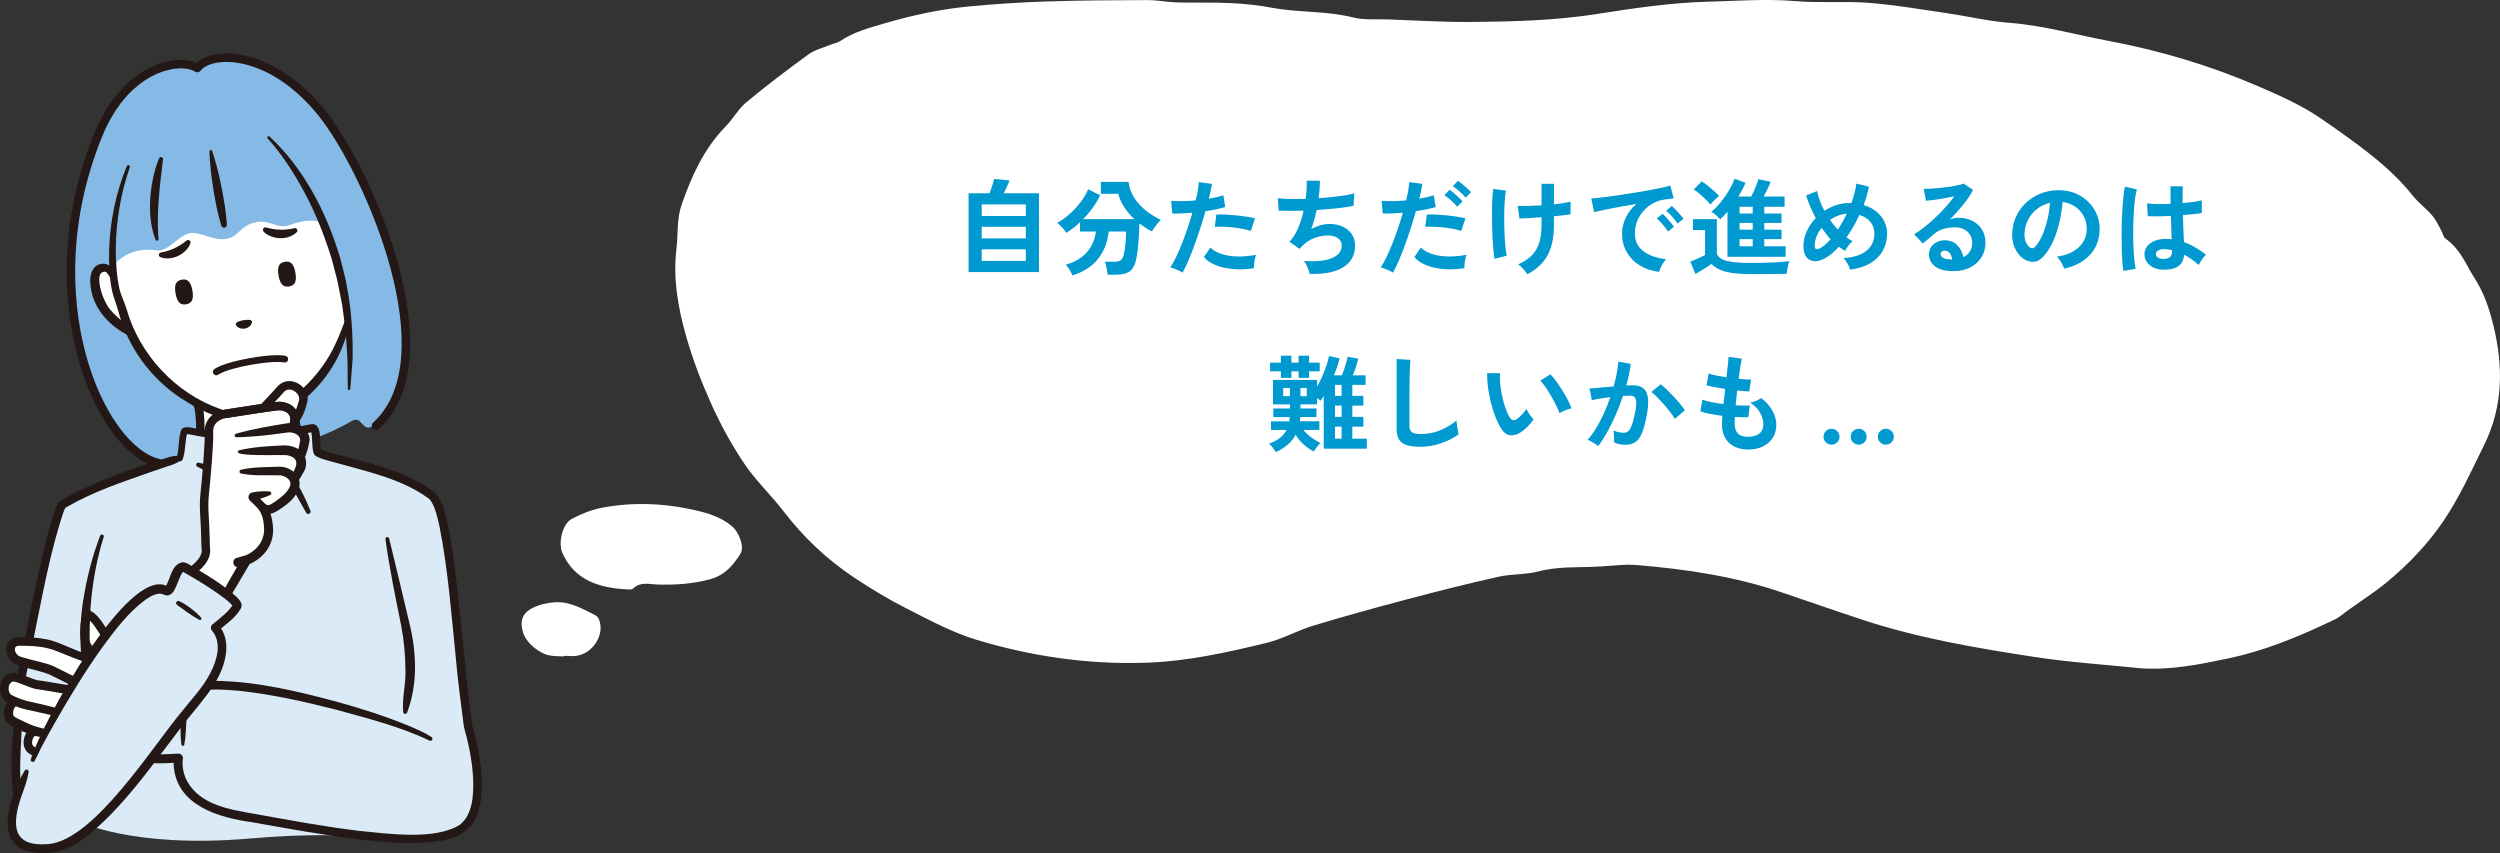 <?xml version="1.0" encoding="UTF-8"?><svg id="_レイヤー_2" xmlns="http://www.w3.org/2000/svg" width="684.484" height="233.59" viewBox="0 0 684.484 233.59"><rect x="0" y="0" width="684.484" height="233.59" fill="#333333" stroke="none"/><defs><style>.cls-1{fill:#daeaf7;}.cls-2{fill:#231815;}.cls-3{fill:#0099d0;}.cls-4{fill:#84bae5;}.cls-5{fill:#fff;}.cls-6{fill:#84bae5;}.cls-7{stroke-width:2.325px;}.cls-7,.cls-8{fill:none;stroke:#231815;stroke-linecap:round;stroke-linejoin:round;}.cls-8{stroke-width:1.86px;}</style></defs><g id="_レイヤー_1-2"><path class="cls-4" d="M53.808,18.563s-9.152-4.775-19.891,6.921c-10.738,11.696-14.269,35.205-14.621,46.639-.352,11.433,3.715,39.997,16.131,49.536,12.417,9.539,14.003,4.973,14.359,3.973.355-1,11.646.046,23.567-2.098,11.921-2.144,19.961-6.532,22.99-8.281,3.03-1.749,2.736,4.056,6.569.825s11.741-12.813,6.64-35.974c-5.101-23.161-14.694-43.775-27.789-55.599-13.095-11.824-24.687-9.339-27.956-5.942Z"/><path class="cls-5" d="M81.083,120.35s3.579,2.95,14.582,6.292c-5.109,3.598-17.857,5.907-26.555,6.542-8.273.604-22.847-.856-28.525-2.961,4.862-.811,14.097-8.058,14.097-8.058l-1.019-15.667,26.401-1.816,1.019,15.667Z"/><path class="cls-5" d="M95.775,57.7c1.014,5.64,1.276,12.221,1.026,19.798-.553,16.81-12.019,34.091-25.453,36.507-12.728,2.289-30.756-9.291-36.577-25.352-2.403-6.63-4.968-13.535-5.935-18.915-3.87-21.523,8.966-36.165,27.451-39.489,18.485-3.324,35.664,6.183,39.489,27.451Z"/><path class="cls-1" d="M87.352,123.529l-1.481-6.319s-6.221,2.074-16.095,2.074-19.057-1.382-19.057-1.382l-1.382,7.307s-26.255,9.361-31.159,11.745c-4.905,2.384-13.3,53.535-13.3,53.535,0,0,.178,10.876.335,20.9.157,10.024,16.268,13.476,16.268,13.476,0,0,14.771,7.474,46.858,4.719,17.684-1.519,24.836-.619,29.267-.873,4.057-.233,18.37,2.371,21.082.958,16.808-3.28,13.017-15.233,9.067-36.166-3.95-20.933-4.559-49.138-6.534-52.692-1.975-3.555-4.74-7.702-9.677-9.282-4.937-1.58-24.192-7.998-24.192-7.998Z"/><path class="cls-6" d="M53.999,23.345c-14.679,3.175-25.196,10.149-27.725,27.325-2.53,17.176,1.453,22.212,1.453,22.212l2.848.959c-.473-.229,3.621-6.641,12.292-5.287,3.156.493,6.229-4.377,9.182-4.728,3.069-.365,6.563,2.3,10.171,1.515,3.417-.743,3.268-3.397,7.627-4.448,3.978-.96,6.124,2.022,9.619.678,5.88-2.261,8.998-.548,8.998-.548,0,0,8.019,24.509,7.468,35.577s3.578,7.249,6.505-2.507c2.927-9.756.221-35.22-9.865-50.395-10.086-15.175-23.895-23.527-38.573-20.352Z"/><path class="cls-5" d="M37.964,203.651c-.182-2.367-.036-7.662-.922-12.639-.302-1.698,3.136-2.45,2.436-3.489-2.734-4.059-6.534-9.81-8.997-11.901-2.14-1.815-4.787-7.346-6.414-6.991-1.627.355-2.365,4.049-2.365,4.049l8.559,8.57-11.424-2.631s-10.594-2.644-13.035-3.179c-2.441-.535-3.857,3.809-1.794,4.811,1.11.539,6.232,1.338,11.007,3.506,4.103,1.863,8.03,5.173,8.03,5.173,0,0,.387.336-1.565.258s-12.384-1.911-12.384-1.911c0,0-2.824-1.063-4.435-1.726-2.772-1.141-4.98,3.853-2.283,5.218,2.697,1.365,1.02,1.269,1.02,1.269,0,0-1.304,1.244-1.131,3.255.173,2.011,1.601,2.147,3.206,2.997,1.604.85,4.47,2.026,4.47,2.026,0,0-2.112,1.015-2.243,2.228-.131,1.213,1.086,3.108,2.691,3.958,1.604.85,10.803,3.773,11.866,4.169,1.064.396,15.907-3.071,15.907-3.071,0,0,0-1.382-.197-3.95Z"/><path class="cls-7" d="M41.418,190.452s-.098-.383-.967-1.63c-3.796-5.444-7.59-9.414-10.365-13.279-2.775-3.865-3.709-6.1-5.75-7.236-.844-.47-1.644,3.767-.967,7.631l4.362,8.227"/><path class="cls-7" d="M9.575,200.282c-1.747.181-3.046,4.07-.629,5.282,2.938,1.473,5.097,2.825,6.934,3.189,1.077.213,10.43,2.418,10.43,2.418,4.608.955,11.456-4.163,11.456-4.163"/><path class="cls-2" d="M4.583,193.18c-.873.4-1.489,2.537-.523,3.139.138.105.698.378,1.142.598,1.294.626,2.788,1.364,4.102,1.834,1.902.63,3.945,1.017,5.86,1.581,2.005.566,3.995,1.198,5.92,2.075.427.18.266.865-.197.834-3.158-.093-6.169-.702-9.223-1.341-2.66-.409-5.251-1.44-7.614-2.646-1.072-.42-2.608-1.442-2.876-2.812-.488-2.144.337-4.364,2.482-5.395,1.425-.593,2.322,1.497.927,2.132h0Z"/><path class="cls-2" d="M20.54,196.785c-3.5-.161-8.304-1.419-11.741-2.175-1.99-.348-4.097-.958-5.974-1.86-4.403-1.458-3.461-9.052,1.45-8.511,2.057.441,3.89,1.445,5.802,1.966.286.092.675.092.955.139.248.028,1.613.25,1.89.293l5.892.968c1.276.165,2.703.492,3.738.168.015.007-.052-.02-.241.236-.186.193-.197.811-.041.987.14.183-.003.007-.138-.055-1.377-.666-7.077-3.493-8.748-4.336-1.78-.713-4.796-1.362-6.723-1.937-1.18-.348-2.755-.707-3.62-1.67-1.771-1.585-2.042-5.277.655-6.286.716-.294,1.421-.312,2.156-.284,2.297.056,4.648.131,7.028.64,2.301.467,4.458,1.508,6.608,2.382,4.17,1.874,8.716,2.804,12.581,5.364,1.545,2.628-6.241-.571-6.994-.832-3.184-1.176-6.441-2.408-9.582-3.717-3.108-1.262-6.288-1.432-9.683-1.466-1.144-.056-1.528.176-1.682.604-.309.852.574,2.207,1.591,2.429,0,0,1.606.464,1.606.464,2.252.667,5.039,1.133,7.244,2.067.695.335,1.97.978,2.675,1.321,0,0,6.099,3.049,6.099,3.049.464.253,1.262.822,1.321,1.702-.099,2.808-4.506,1.868-6.228,1.628-1.869-.303-6.715-1.183-8.524-1.396-2.062-.457-4.03-1.554-5.964-2.051-1.795-.205-2.144,2.985-.709,3.71,1.876.991,3.863,1.623,6.005,2.015,3.901.906,7.829,1.754,11.567,3.326.602.229.365,1.192-.271,1.119h0Z"/><path class="cls-5" d="M30.404,75.566s-.298-3.085-2.927-2.07c-2.84,1.097-1.323,7.82,1.126,11.323,2.45,3.502,6.911,5.943,6.911,5.943"/><path class="cls-2" d="M29.907,75.615c-.362-.572-.777-1.36-1.435-1.208-.22.008-.653.211-.768.295-.73.865-.553,2.217-.384,3.448.326,1.914,1.081,3.876,2.083,5.532.506.813,1.146,1.573,1.856,2.287,1.419,1.439,3.125,2.746,4.837,3.831,1.186.77.145,2.586-1.122,1.95-5.166-2.617-9.423-7.308-10.15-13.218-.237-1.84-.278-4.27,1.445-5.685,1.38-.998,3.533-.91,4.334.694.324.605.725,2.453-.274,2.409-.202-.024-.335-.17-.421-.335h0Z"/><path class="cls-7" d="M53.993,110.544c.497.681.892,3.594.88,7.237"/><path class="cls-7" d="M81.865,110.308c-.403.737-1.286,2.678-.802,6.361"/><path class="cls-2" d="M71.484,114.647c-7.785,2.116-15.899-1.602-22.292-5.84-8.152-5.523-14.271-13.975-16.766-23.513-.517-1.933-1.24-3.565-1.725-5.559-.825-3.91-.911-7.796-.81-11.678.294-7.749,1.877-15.446,4.833-22.579.093-.224.349-.33.573-.237.215.089.32.335.245.552-2.499,7.183-3.755,14.75-3.847,22.303.005,3.761.237,7.583,1.044,11.162.423,1.726,1.394,3.573,1.904,5.327,3.548,12.517,13.425,23.142,25.747,27.434,3.521,1.167,7.182,1.678,10.894,1.522.639-.061.838.93.199,1.106h0Z"/><path class="cls-2" d="M52.677,79.524c.507,2.82-.435,3.555-1.7,3.783-1.265.227-2.404-.133-2.911-2.953-.507-2.82.435-3.555,1.7-3.783,1.265-.227,2.404.133,2.911,2.953Z"/><path class="cls-2" d="M76.263,75.467c.507,2.82,1.647,3.181,2.911,2.953,1.265-.227,2.207-.962,1.7-3.783-.507-2.82-1.647-3.181-2.911-2.953-1.265.227-2.207.962-1.7,3.783Z"/><path class="cls-5" d="M64.951,88.609s.863.399,1.91.211c1.054-.19,1.73-.865,1.73-.865"/><path class="cls-2" d="M65.202,88.066c1.025-.393,1.905-.506,3.003-.497,1.344.008.68,1.376.041,1.844-1.014.833-2.686.83-3.547-.261-.357-.494.02-.911.502-1.087h0Z"/><path class="cls-7" d="M102.936,116.579c20.349-18.507-2.056-69.457-14.532-85.272-13.993-17.74-30.648-17.564-34.384-12.678-4.407-2.89-19.257-.856-27.042,18.106-18.383,44.778.522,86.587,16.606,90.116"/><path class="cls-2" d="M95.803,87.391c-1.187,8.208-5.641,15.966-11.881,21.41-2.185,1.735-4.394,3.7-7.314,3.98-.259.022-.486-.17-.508-.429-.01-.123.027-.238.097-.328.455-.591.976-1.038,1.494-1.464,5.909-4.102,10.925-9.51,13.997-16.075,1.141-2.377,2.092-4.841,3.024-7.36.217-.613,1.183-.392,1.092.265h0Z"/><path class="cls-2" d="M73.792,37.366c9.222,8.616,15.242,20.089,18.962,32.02.195.557.521,1.684.646,2.26.527,2.219,1.248,4.622,1.583,6.868,1.275,6.467,1.666,13.271,1.56,19.829-.054.814-.205,2.681-.262,3.499-.11,1.554-.238,3.104-.382,4.649-.017.183-.179.317-.362.3-.18-.017-.308-.172-.302-.348-.116-3.098.032-6.178-.165-9.25-.133-1.667-.319-5.301-.487-6.895-.19-1.422-.709-5.361-.905-6.839-.34-1.589-.985-5.229-1.346-6.755-.418-1.599-1.029-3.956-1.444-5.55-1.845-6.065-4.314-12.456-7.306-18.04-2.857-5.383-6.198-10.657-10.252-15.168-.171-.142-.213-.426-.029-.58.141-.126.354-.123.491.001h0Z"/><path class="cls-2" d="M58.102,41.371c1.616,4.92,2.669,9.937,3.462,15.028.253,1.693.462,3.395.555,5.117.023.431-.307.799-.738.822-.364.02-.684-.214-.788-.547-1.006-3.289-1.64-6.654-2.19-10.04-.52-3.385-.954-6.785-1.064-10.243-.026-.436.636-.557.763-.137h0Z"/><path class="cls-2" d="M44.636,43.639c-.897,7.294-1.818,14.481-1.245,21.823.022.231-.153.436-.385.449-.181.011-.342-.099-.406-.259-1.408-3.557-1.68-7.475-1.465-11.26.287-3.789.969-7.527,2.433-11.056.235-.594,1.182-.326,1.068.302h0Z"/><path class="cls-2" d="M44.05,69.138c2.731-.488,4.9-1.553,7.041-3.289.502-.427,1.287.144,1.054.748-.572,1.585-1.904,2.764-3.39,3.482-1.495.696-3.3.924-4.854.321-.338-.131-.505-.511-.374-.849.09-.231.294-.379.523-.414h0Z"/><path class="cls-2" d="M81.234,63.582c-1.805,1.752-4.718,2.04-7.007,1.149-.745-.342-2.892-1.268-2.03-2.306.175-.161.411-.211.625-.156,2.656.74,5.072.855,7.773.214.633-.198,1.118.655.64,1.099h0Z"/><path class="cls-2" d="M54.465,126.695c4.301,1.06,8.808,1.452,13.24,1.397,4.307-.116,8.925-.286,12.901-1.987.652-.437,1.393.415.822.975-6.53,5.224-20.414,4.761-27.453.647-.58-.35-.153-1.259.489-1.031h0Z"/><path class="cls-2" d="M106.54,147.427c1.683,6.731,3.971,16.573,5.61,23.426,1.926,7.875,2.236,16.486-.661,24.176-.126.576-1.022.544-1.1-.042-.366-4.072.837-7.9.61-11.955-.023-3.895-.424-7.819-1.15-11.706-1.584-7.833-3.229-15.762-4.315-23.707-.087-.607.849-.828,1.006-.193h0Z"/><path class="cls-2" d="M73.398,129.738c-2.082,3.335-4.176,6.942-5.335,10.692-.263.918-.449,1.883-.346,2.666.038.23.117.49.253.683.899,1.105,2.251.294,3.096-.709.602-.696,1.063-1.558,1.423-2.462.122-.312.474-.467.786-.345.304.119.456.459.353.765-.352,1.011-.816,2.007-1.513,2.897-.689.858-1.628,1.754-3.034,1.873-1.427.147-2.801-1.082-2.968-2.414-.211-1.252.002-2.347.239-3.4,1.083-4.132,3.004-7.785,5.071-11.471.814-1.344,2.822-.111,1.975,1.226h0Z"/><path class="cls-2" d="M78.761,128.805c2.81,3.238,4.626,7.12,6.24,11.041.286.732-.78,1.24-1.168.558-2.035-3.66-4.174-7.232-5.888-11.057-.247-.495.459-.959.815-.543h0Z"/><path class="cls-8" d="M59.217,101.82s1.888-1.516,9.271-2.844c7.04-1.266,9.467-.646,9.467-.646"/><path class="cls-2" d="M5.556,198.528c.629.706.328,1.593.322,2.374-.278,5.363-.649,10.891.033,16.206.078.637-.374,1.217-1.012,1.296-.638.078-1.218-.375-1.296-1.013-.392-3.209-.451-6.387-.436-9.562.01-2.381.127-4.76.408-7.123.164-.779-.063-1.604.776-2.309.364-.307.915-.246,1.205.132h0Z"/><path class="cls-2" d="M7.288,181.031c.374.166.456.275.461.37-.04,1.423-.525,2.79-.712,4.196-.292,1.497-2.529,1.102-2.287-.406.31-1.392.332-2.847.788-4.203.254-.342,1.359-.161,1.75.043h0Z"/><path class="cls-2" d="M49.373,126.038c-1.227,1.092-2.716,1.323-4.119,1.841l-4.239,1.448c-7.679,2.705-15.503,5.308-22.567,9.395,0,0-.471.276-.471.276-.286.192.055-.088-.076.037-.109.162-.265.483-.392.792-3.796,11.198-5.876,23.149-8.251,34.749-.119.63-.728,1.045-1.358.925-.631-.12-1.046-.729-.925-1.36,1.125-5.905,2.34-11.79,3.659-17.657,1.415-5.952,2.58-11.743,4.731-17.557.255-.569.551-1.35,1.187-1.786,4.785-2.902,9.985-5.044,15.176-7.065,4.071-1.587,8.635-3.099,12.829-4.386,1.454-.393,2.828-1.054,4.476-.814.549.065.771.815.341,1.163h0Z"/><path class="cls-2" d="M28.39,147.019c-3.178,10.162-4.243,20.953-3.74,31.562.026.684-.507,1.259-1.191,1.286-.673.025-1.241-.492-1.284-1.161-.4-5.465-.065-10.964.954-16.337.961-5.366,2.339-10.618,4.302-15.711.239-.606,1.184-.27.959.361h0Z"/><path class="cls-2" d="M117.55,202.756c-8.039-3.855-16.985-6.086-25.597-8.465-8.714-2.214-17.564-4.206-26.496-5.158-3.609-.244-12.538-1.301-14.529,2.065-.153.511-.62,1.028-1.134,1.166-2.276.468-4.543-1.74-6.566-2.092-.197-.043-.367-.048-.434-.038-.073.022.037-.013.062-.057l-.383,1.196c-1.335,4.818-3.235,10.408-3.156,15.115-.03-.134-.201-.315-.237-.338-.064-.043-.015-.007.052.014,3.081.652,6.475.302,9.644.175.79-.063,1.442.683,1.288,1.455-.284,2.066.213,4.386,1.239,6.226,3.6,6.313,11.455,7.62,18.113,8.759,9.581,1.738,19.149,3.516,28.769,4.694,7.961.757,21.006,2.699,27.796-1.72,3.489-2.83,3.708-8.212,3.564-12.512-.234-4.796-1.226-9.638-2.533-14.262-.668-5.363-1.743-13.074-2.166-18.391-1.248-12.18-2.152-24.551-4.532-36.534-.584-2.434-1.055-5.027-2.458-7.085-.086-.113-.174-.198-.252-.27l-.404-.331c-7.365-5.319-16.597-7.221-25.302-9.684-1.702-.508-3.516-.836-5.229-1.704-.124-.077-.277-.163-.49-.389-.103-.087-.296-.458-.276-.451-.637-1.914-.249-4.121-.714-5.932-.027-.102-.09-.169-.009-.077.039.042.166.133.312.16.229.021.037.011.019.019-10.948,2.243-22.5,3.018-33.476.641-.403-.053-.793-.118-1.092-.092.15-.046.322-.202.375-.38-.761,2.295-.429,4.839-1.276,7.228-.14.469-.639.732-1.105.583-.456-.146-.71-.63-.573-1.086.756-2.263.398-4.794,1.131-7.157.296-1.284,1.855-1.125,2.807-.971,9.069,1.776,18.198,1.584,27.274.129,1.954-.272,3.763-.777,5.757-1.074.174.002.175-.047.594.015,2.43.652,1.378,5.36,2.049,7.158.048.1-.088-.19-.13-.205-.079-.087-.074-.06-.031-.042,1.397.633,3.062.979,4.666,1.428,8.927,2.435,18.452,4.447,26.158,10.054,2.679,2.159,3.13,5.924,3.948,9.022,1.28,6.124,1.996,12.259,2.706,18.395,1.346,12.047,2.309,24.693,4.026,36.727,1.729,6.117,3.537,14.869,2.029,22.022-1.143,6.015-5.46,8.824-11.273,9.607-7.382,1.079-14.852.291-22.17-.533-9.72-1.203-19.323-2.949-28.911-4.667-9.142-1.241-20.826-4.603-21.441-15.687-.022-.694-.018-1.309.112-2.105l1.288,1.455c-2.891.177-5.784.328-8.703.087-1.079-.123-2.889-.267-3.292-1.67-.502-3.37.665-6.727,1.338-9.927.673-2.643,1.406-5.277,2.26-7.869,1.539-3.722,6.598.204,8.486.676-.12.021-.354.219-.395.347-.05.113.01-.024.044-.117,1.71-3.689,6.758-3.735,10.081-3.892,11.487.116,22.763,2.856,33.742,5.797,6.581,1.836,13.101,3.926,19.426,6.529,2.105.895,4.205,1.792,6.199,3.038.268.167.349.52.182.788-.164.263-.506.344-.77.193h0Z"/><path class="cls-2" d="M49.693,203.908c-.255-.985-.69-8.458.917-7.956.295.075.483.355.457.647-.141,2.416-.15,4.932-.613,7.312-.072.407-.693.399-.761-.003h0Z"/><path class="cls-5" d="M52.987,156.588s1.616-1.971,2.616-6.344c1-4.373.026-8.787.241-11.983.215-3.196,1.029-16.304,1.129-18.928.1-2.624.724-5.79,4.63-6.263,3.906-.473,9.871-1.208,9.871-1.208,0,0,3.637-3.913,5.44-5.68,1.803-1.767,6.772.198,6.088,3.627s-1.941,4.711-1.941,4.711l-.616,2.257s2.163,1.032,2.61,2.571-1.012,5.738-1.012,5.738c0,0,1.323,2.519-1.416,5.755,0,0,.767,2.327-1.388,4.758s-6.381,4.304-6.381,4.304c0,0,1.519,4.286-.173,8.624-1.692,4.338-3.767,4.234-3.767,4.234,0,0-2.296.634-2.369,2.085,0,0-2.857,5.355-4.135,7.399-.363.58-5.091-2.041-9.43-5.658Z"/><path class="cls-7" d="M80.498,115.963c.908-3.971-2.785-4.929-4.381-4.792-1.596.137-11.375,1.655-14.298,2.121-2.923.466-4.776,2.41-4.62,5.149s-.761,13.261-1.141,16.624c-.457,4.053.131,7.345.193,12.16.036,2.777.157,3.105.145,3.633-.073,2.974-3.79,5.313-3.627,5.368"/><path class="cls-7" d="M61.819,113.292c2.923-.466,12.702-1.984,14.298-2.121,1.596-.137,5.289.821,4.381,4.792"/><path class="cls-2" d="M64.608,118.75c4.641-1.324,9.42-2.121,14.179-2.883.678-.084,1.36-.008,1.993.13,1.981.341,4.054,2.273,3.993,4.536-.232,1.76-.773,3.304-1.362,4.984-.552,1.373-2.611.655-2.198-.759.355-1.31.847-3.142.99-4.315-.087-1.419-1.855-2.141-3.2-2.057,0,0-1.571.208-1.571.208-2.095.282-4.19.562-6.299.75-2.114.187-4.234.345-6.382.375-.557.024-.688-.833-.144-.969h0Z"/><path class="cls-2" d="M65.456,123.283c3.943-.925,7.895-1.138,11.905-1.318,1.157-.079,2.423.066,3.487.57,2.728,1.095,3.793,4.194,2.3,6.692-.691,1.033-1.8,4.017-3.418,2.85-.452-.38-.542-1.032-.231-1.516,1.536-2.422,3.101-5.057-.843-5.92-.791-.254-16.151.582-13.2-1.358h0Z"/><path class="cls-2" d="M65.971,128.61c3.412-.803,6.944-.678,10.41-.832,3.447-.093,6.88,2.958,5.238,6.505-1.211,2.655-3.335,4.07-5.607,5.538-1.174.794-2.834,1.263-4.153.448-.785-.366-1.363-1.378-.607-2.121.46-.448,1.196-.438,1.644.022.139.068.42.184.684.121.399-.066.771-.334,1.157-.563,1.649-1.109,3.795-2.615,4.562-4.383.892-1.771-.978-3.014-2.596-3.209-3.579-.083-7.134.233-10.713-.489-.547-.089-.558-.931-.019-1.036h0Z"/><path class="cls-2" d="M73.988,135.519c-1.348.659-3.127,1.143-4.337,1.46.529-.166.788-.912.527-1.356,1.224,1.05,2.989,2.62,3.71,4.505.483,1.34.69,2.48.827,3.849.677,5.838-3.733,10.438-9.343,11.294-1.593.26-2.127-2.048-.589-2.514,0,0,.046-.013.046-.013l2.305-.663c.687-.198,1.404.199,1.602.886.101.351.043.715-.125,1.008-1.155,1.998-2.329,3.985-3.515,5.965-1.18,1.983-2.357,3.968-3.562,5.938-.335.547-1.051.72-1.599.385-.532-.326-.709-1.013-.411-1.554,2.25-4.03,4.526-8.047,6.85-12.035,0,0,1.477,1.895,1.477,1.895l-2.305.666-.543-2.527c4.212-.677,7.751-4.056,7.268-8.554-.139-2.174-.66-4.126-2.356-5.663,0,0-1.317-1.254-1.317-1.254-.133-.133-.262-.287-.378-.489-.424-.64-.095-1.655.7-1.874.237-.073.164-.041.336-.081,1.516-.266,3.007-.374,4.562-.237.504.035.625.766.17.966h0Z"/><path class="cls-7" d="M72.363,111.426s3.151-3.307,4.371-4.735c2.561-2.998,6.996.213,6.269,3.118-.919,3.674-1.941,4.711-1.941,4.711"/><path class="cls-1" d="M12.472,202.21s-7.027,13.008-8.563,22.533c-.59,3.66,2.511,12.121,15.233,5.564,12.722-6.557,38.437-42.235,39.911-45.958,1.474-3.723,2.755-8.43.33-12.183l5.586-5.936s-3.556-4.131-7.83-6.801c-4.274-2.67-7.841-4.244-7.841-4.244l-2.901,5.975-7.486,1.622s-8.601,1.361-26.44,39.428Z"/><path class="cls-2" d="M8.448,207.863c2.992-9.907,26.56-52.827,37.218-47.413-.218.024-.327.107-.349.124,1.411-2.011,1.488-5.806,4.414-6.589.92-.151,1.54.292,2.22.666,4.407,2.605,8.872,5.195,12.746,8.702.479.516,1.036.998,1.367,1.827.173.469.037,1.054-.115,1.395-1.5,2.651-4.099,4.352-6.353,6.224,0,0,.072-1.789.072-1.789,1.934,1.971,2.466,4.745,2.268,7.355-.72,7.318-6.016,12.795-10.339,18.211-8.478,10.727-16.122,22.556-26.735,31.518-4.738,4.049-10.447,6.556-16.799,5.061-7.807-1.689-6.464-10.262-4.27-15.91.767-2.225,1.787-4.266,2.945-6.22.159-.301.534-.41.827-.236.216.128.32.373.281.606-.392,2.305-1.197,4.435-1.977,6.581-2.658,7.76-2.667,14.04,7.5,13.109,12.388-1.172,28.214-26.412,36.244-36.071,2.801-3.575,5.98-6.776,8.008-10.804,1.81-3.504,3.197-8.222.455-11.506-.458-.448-.466-1.182-.019-1.639,1.98-1.687,4.267-3.27,5.659-5.431.018-.037.009-.057,0,.043,0,.041-.003.142.036.249.072.184.032.084.015.07-.408-.593-1.206-1.307-1.84-1.808-3.635-2.827-7.798-5.34-11.872-7.657-.074-.034-.01.004.074-.011.18-.076-.086.043-.278.373-.207.311-.408.717-.596,1.144-.493,1.092-.901,2.447-1.559,3.609-.327.567-.895,1.288-1.806,1.372-.298.035-.915-.11-1.056-.227-1.487-.704-3.291.234-4.991,1.394-4.733,3.489-8.365,8.348-11.866,13.095-4.665,6.522-8.852,13.407-12.823,20.377-1.983,3.477-3.94,7.009-5.639,10.623-.258.63-1.31.296-1.067-.414h0Z"/><path class="cls-2" d="M54.598,169.719c-2.149-1.118-4.127-2.681-6.103-4.074-.289-.19-.363-.585-.16-.866.172-.239.486-.316.745-.2,1.773.828,3.212,1.972,4.665,3.204.457.428.912.854,1.324,1.339.139.164.118.408-.045.547-.122.103-.291.117-.426.05h0Z"/><path class="cls-5" d="M586.197,182.977c-9.726-1.006-19.538-1.623-29.161-3.106-15.811-2.436-31.613-5.102-46.648-10.037-7.57-2.485-15.074-5.101-22.606-7.661-12.769-4.338-26.183-6.373-39.82-7.472-2.969-.239-6.017.125-9.006.349-5.906.443-11.924-.131-17.732,1.399-3.468.914-7.454.673-11,1.469-8.401,1.885-16.722,3.984-24.993,6.173-8.646,2.288-17.258,4.662-25.76,7.238-4.343,1.316-8.22,3.599-12.64,4.671-10.815,2.623-21.648,5.084-33.272,5.455-15.947.51-31.289-1.799-46.108-6.254-6.816-2.049-13.061-5.475-19.286-8.622-4.972-2.513-9.695-5.39-14.222-8.39-7.778-5.155-14.097-11.291-19.354-18.131-3.413-4.441-7.706-8.509-10.775-13.071-3.523-5.236-6.518-10.733-9.031-16.299-2.782-6.161-5.185-12.463-6.978-18.821-2.197-7.795-3.558-15.631-2.599-23.706.483-4.063.05-8.256,1.46-12.245,2.69-7.613,5.9-15.039,12.108-21.397,2.025-2.074,3.321-4.638,5.578-6.515,5.457-4.539,11.185-8.888,17.024-13.128,1.685-1.223,4.113-1.828,6.215-2.695.796-.328,1.776-.472,2.426-.918,3.586-2.456,7.938-3.631,12.358-4.92,7.564-2.206,15.278-3.868,23.303-4.615,6.879-.641,13.809-1.098,20.745-1.323,9.2-.299,18.425-.355,27.645-.381,2.771-.008,5.559.563,8.341.642,4.866.138,9.741-.051,14.599.184,3.76.182,7.56.583,11.237,1.273,7.352,1.379,14.969.809,22.285,2.672,2.928.746,6.28.41,9.44.521,7.605.268,15.224.768,22.814.702,11.638-.102,23.244-.408,34.706-2.219,9.896-1.564,19.957-3.052,30.045-3.324,8.011-.216,16.074-.858,24.219-.156,6.572.566,13.264-.057,19.847.458,7.097.555,14.141,1.763,21.186,2.791,5.768.841,11.47,2.226,17.263,2.671,9.353.718,18.137,3.251,27.182,4.946,14.305,2.681,27.881,6.783,40.875,12.364,6.243,2.681,12.35,5.413,17.672,9.116,9.137,6.357,18.316,12.69,24.86,20.945,1.507,1.901,3.654,3.496,5.261,5.358,1.046,1.213,1.669,2.647,2.439,3.996.458.804.549,1.877,1.293,2.414,4.114,2.967,5.464,6.983,7.837,10.689,2.736,4.273,4.121,8.598,5.227,13.112,2.728,11.14,2.664,22.106-2.552,32.657-3.498,7.076-6.71,14.315-11.244,20.965-4.149,6.084-9.402,11.683-15.635,16.791-3.988,3.268-8.515,5.975-12.556,9.132-.903.705-2.105,1.189-3.218,1.714-8.645,4.076-17.617,7.782-27.402,9.832-7.679,1.608-15.56,3.258-23.893,2.709Z"/><path class="cls-5" d="M154.002,151.461c-1.228-2.69-.098-7.988,2.555-9.401,2.581-1.375,5.45-2.513,8.336-3.056,8.342-1.569,16.706-1.275,25.004.589,3.858.867,7.559,1.949,10.609,4.573,1.836,1.579,3.385,5.614,2.237,7.426-1.979,3.123-4.25,5.903-8.328,7.002-4.738,1.278-9.482,1.581-14.343,1.45-2.265-.061-4.704-.865-6.723,1.081-.43.414-1.488.232-1.541.238-8.273-.388-14.542-2.748-17.805-9.901Z"/><path class="cls-5" d="M154.437,179.725c-1.182-.062-2.373-.054-3.544-.199-3.063-.378-6.735-3.413-7.647-6.243-.974-3.023-.369-5.324,2.487-6.79,1.883-.966,4.187-1.491,6.337-1.605,3.952-.208,7.323,1.746,10.703,3.432.438.219.897.603,1.1,1.02,1.911,3.929-1.237,9.421-5.884,10.197-1.149.192-2.363.029-3.547.029-.001.053-.003.106-.004.159Z"/><path class="cls-3" d="M265.191,74.491v-21.579h5.733c.173-.441.35-.932.533-1.47.182-.537.346-1.037.49-1.498s.226-.777.245-.95l4.207.403c-.115.364-.332.889-.648,1.569-.317.683-.629,1.331-.936,1.945h9.651v21.579h-19.274ZM268.792,59.134h12.071v-3.169h-12.071v3.169ZM268.792,65.271h12.071v-3.169h-12.071v3.169ZM268.792,71.436h12.071v-3.169h-12.071v3.169Z"/><path class="cls-3" d="M293.626,75.412c-.135-.385-.38-.879-.735-1.484-.355-.604-.725-1.09-1.109-1.455,2.497-.691,4.437-1.839,5.82-3.442s2.199-3.481,2.449-5.633h-4.35v-2.563c-.615.576-1.234,1.109-1.858,1.599-.625.49-1.244.927-1.858,1.311-.25-.384-.619-.845-1.109-1.383-.49-.537-.956-.988-1.397-1.354,1.095-.596,2.194-1.378,3.299-2.349,1.104-.97,2.113-2.05,3.025-3.241.912-1.19,1.618-2.391,2.118-3.601l3.284,1.642c-.538,1.172-1.21,2.315-2.017,3.429-.807,1.114-1.69,2.151-2.65,3.111h14.031c-1.038-.979-1.945-2.055-2.723-3.227-.778-1.171-1.34-2.41-1.686-3.717h-4.754v-3.255h7.577c.269,2.17,1.181,4.144,2.737,5.92,1.556,1.777,3.591,3.271,6.107,4.48-.269.25-.562.566-.878.95-.317.385-.615.773-.893,1.167-.279.394-.504.745-.677,1.052-.596-.307-1.177-.644-1.743-1.009-.566-.364-1.128-.758-1.685-1.181-.02,1.21-.072,2.482-.159,3.817s-.202,2.593-.346,3.773c-.144,1.182-.322,2.138-.533,2.867-.365,1.364-.975,2.3-1.83,2.809-.855.509-2.022.764-3.5.764h-2.305c-.039-.327-.097-.716-.173-1.167-.077-.451-.168-.893-.274-1.325-.106-.432-.216-.782-.331-1.052h2.564c.768,0,1.33-.115,1.686-.346.355-.23.638-.672.85-1.325.154-.479.283-1.118.389-1.916.105-.796.187-1.622.245-2.478.058-.854.086-1.589.086-2.204h-4.782c-.25,2.785-1.187,5.239-2.809,7.361-1.624,2.123-3.99,3.674-7.102,4.653Z"/><path class="cls-3" d="M323.791,74.634c-.423-.27-.97-.543-1.643-.821s-1.258-.475-1.757-.591c.5-.71,1.018-1.617,1.556-2.722s1.076-2.334,1.614-3.688c.537-1.354,1.056-2.766,1.556-4.234.499-1.47.951-2.915,1.354-4.336-1.095.096-2.127.163-3.097.201-.97.039-1.772.039-2.406,0l-.317-3.457c.788.077,1.781.105,2.982.086,1.2-.019,2.444-.086,3.731-.201.25-.998.447-1.921.591-2.766s.235-1.595.273-2.247l3.602.489c-.077.558-.192,1.177-.346,1.858-.154.682-.327,1.417-.519,2.204.787-.134,1.527-.283,2.218-.446s1.277-.332,1.757-.505l.519,3.228c-.596.191-1.369.389-2.319.59-.951.202-1.983.38-3.097.533-.422,1.518-.893,3.078-1.412,4.682-.519,1.604-1.057,3.165-1.613,4.682-.557,1.518-1.109,2.915-1.657,4.192s-1.071,2.366-1.57,3.27ZM343.324,73.424c-2.074.326-4.029.403-5.863.23-1.834-.173-3.429-.548-4.783-1.124s-2.367-1.296-3.04-2.16l1.758-2.593c.672.691,1.618,1.253,2.837,1.686,1.22.432,2.651.682,4.293.749s3.433-.082,5.373-.447c-.192.48-.341,1.086-.447,1.815-.105.73-.149,1.345-.129,1.844ZM342.459,63.225c-.634-.211-1.364-.398-2.189-.562-.826-.163-1.695-.292-2.607-.389-.913-.096-1.806-.158-2.68-.188-.874-.028-1.666-.023-2.376.015l.432-3.371c.691-.038,1.502-.033,2.435.015.931.048,1.901.12,2.91.216,1.008.097,1.968.216,2.881.36.912.144,1.695.293,2.348.446l-1.152,3.457Z"/><path class="cls-3" d="M358.564,74.98c-.058-.327-.168-.716-.331-1.167-.164-.451-.351-.893-.562-1.325-.211-.432-.432-.782-.663-1.052,3.208.25,5.733.005,7.577-.734s2.766-1.896,2.766-3.472c0-.845-.351-1.517-1.051-2.017-.702-.499-1.59-.749-2.665-.749-1.249,0-2.517.235-3.803.706-1.287.471-2.449,1.263-3.486,2.377-.077.096-.158.197-.245.302-.086.106-.178.207-.274.303l-2.794-1.987c.922-.903,1.709-2.122,2.362-3.659.653-1.536,1.162-3.149,1.527-4.84-2.67.096-4.946.096-6.828,0l-.23-3.4c.845.115,1.94.188,3.285.217,1.344.028,2.794.014,4.35-.044.23-1.824.317-3.476.259-4.955h3.63c0,1.402-.115,2.996-.346,4.782,1.344-.096,2.641-.211,3.889-.346,1.249-.134,2.381-.283,3.4-.446,1.018-.163,1.844-.341,2.478-.533l-.23,3.4c-1.134.249-2.603.475-4.408.677-1.806.201-3.697.36-5.675.476-.192.883-.409,1.767-.648,2.65-.24.884-.523,1.738-.85,2.563.845-.441,1.676-.782,2.492-1.022s1.628-.36,2.435-.36c1.364-.019,2.579.212,3.645.691,1.066.48,1.906,1.167,2.521,2.061.614.893.922,1.964.922,3.212,0,2.535-1.066,4.485-3.198,5.849-2.132,1.363-5.214,1.978-9.248,1.844Z"/><path class="cls-3" d="M381.411,74.634c-.423-.27-.97-.543-1.643-.821s-1.258-.475-1.757-.591c.5-.71,1.018-1.617,1.556-2.722s1.076-2.334,1.614-3.688c.537-1.354,1.056-2.766,1.556-4.234.499-1.47.951-2.915,1.354-4.336-1.095.096-2.127.163-3.097.201-.97.039-1.772.039-2.406,0l-.317-3.457c.788.077,1.781.105,2.982.086,1.2-.019,2.444-.086,3.731-.201.25-.998.447-1.921.591-2.766s.235-1.595.273-2.247l3.602.489c-.077.558-.192,1.177-.346,1.858-.154.682-.327,1.417-.519,2.204.787-.134,1.527-.283,2.218-.446s1.277-.332,1.757-.505l.519,3.228c-.596.191-1.369.389-2.319.59-.951.202-1.983.38-3.097.533-.422,1.518-.893,3.078-1.412,4.682-.519,1.604-1.057,3.165-1.613,4.682-.557,1.518-1.109,2.915-1.657,4.192s-1.071,2.366-1.57,3.27ZM400.944,73.424c-2.074.326-4.029.403-5.863.23-1.834-.173-3.429-.548-4.783-1.124s-2.367-1.296-3.04-2.16l1.758-2.593c.672.691,1.618,1.253,2.837,1.686,1.22.432,2.651.682,4.293.749s3.433-.082,5.373-.447c-.192.48-.341,1.086-.447,1.815-.105.73-.149,1.345-.129,1.844ZM400.08,63.225c-.634-.211-1.364-.398-2.189-.562-.826-.163-1.695-.292-2.607-.389-.913-.096-1.806-.158-2.68-.188-.874-.028-1.666-.023-2.376.015l.432-3.371c.691-.038,1.502-.033,2.435.015.931.048,1.901.12,2.91.216,1.008.097,1.968.216,2.881.36.912.144,1.695.293,2.348.446l-1.152,3.457ZM398.956,56.599c-.288-.364-.634-.749-1.037-1.152s-.821-.782-1.253-1.138-.821-.648-1.167-.879l1.383-1.47c.307.192.692.485,1.153.879s.912.797,1.354,1.21c.441.413.787.764,1.037,1.052l-1.469,1.498ZM401.29,54.121c-.442-.557-1.004-1.133-1.686-1.729s-1.292-1.066-1.829-1.412l1.383-1.469c.307.191.696.479,1.167.864.471.384.932.782,1.383,1.195.451.413.802.764,1.051,1.052l-1.469,1.498Z"/><path class="cls-3" d="M409.184,70.86c-.115-.672-.221-1.512-.317-2.521-.097-1.009-.173-2.117-.231-3.327-.058-1.211-.096-2.459-.115-3.746-.019-1.286-.024-2.535-.014-3.745.009-1.21.043-2.314.101-3.313.058-.998.134-1.824.231-2.478l3.486.461c-.154.73-.269,1.695-.346,2.896-.077,1.201-.12,2.512-.13,3.933-.01,1.422.01,2.838.058,4.25.048,1.411.125,2.708.23,3.889.105,1.182.245,2.128.418,2.838l-3.371.864ZM418.172,75.095c-.346-.5-.726-.994-1.138-1.483-.413-.49-.869-.897-1.369-1.225,1.459-.652,2.66-1.431,3.602-2.334.941-.902,1.642-2.031,2.103-3.385.461-1.354.691-3.011.691-4.97v-2.219c-1.268.097-2.454.178-3.558.245s-1.935.101-2.492.101l-.461-3.457c.691.039,1.628.043,2.809.015,1.181-.029,2.415-.082,3.702-.158v-5.906h3.399v5.617c.96-.096,1.839-.211,2.636-.346.797-.134,1.436-.269,1.916-.403v3.486c-.442.077-1.066.163-1.873.26-.807.096-1.7.191-2.68.288v2.478c0,3.323-.571,6.046-1.714,8.168-1.143,2.122-3.001,3.864-5.575,5.229Z"/><path class="cls-3" d="M454.271,74.433c-1.998-.23-3.765-.817-5.301-1.758-1.537-.94-2.732-2.161-3.587-3.659-.855-1.498-1.282-3.207-1.282-5.128,0-1.383.332-2.795.994-4.235s1.657-2.718,2.982-3.832c-1.537.25-3.068.52-4.595.808s-2.91.557-4.149.807c-1.239.249-2.194.461-2.867.634l-.778-3.717c.634-.038,1.513-.125,2.636-.26,1.124-.134,2.391-.302,3.803-.504,1.412-.201,2.871-.422,4.379-.662s2.967-.485,4.379-.735c1.412-.249,2.679-.494,3.803-.734s2.002-.456,2.636-.648l.922,3.515c-.308.02-.677.058-1.109.115s-.917.126-1.455.202c-1.057.135-2.065.461-3.025.979s-1.82,1.191-2.579,2.017c-.759.826-1.359,1.768-1.8,2.823-.442,1.057-.663,2.2-.663,3.429,0,1.479.375,2.708,1.124,3.688s1.772,1.743,3.068,2.291c1.296.547,2.751.917,4.365,1.108-.288.288-.567.648-.835,1.081-.27.432-.5.864-.691,1.296-.192.433-.317.793-.375,1.081ZM456.691,63.398c-.365-.614-.846-1.258-1.44-1.93-.596-.672-1.143-1.22-1.643-1.643l1.585-1.268c.288.23.634.566,1.037,1.009.403.441.802.893,1.195,1.354s.696.846.908,1.152l-1.642,1.325ZM459.284,61.208c-.365-.595-.85-1.229-1.455-1.901-.605-.672-1.157-1.21-1.656-1.613l1.556-1.296c.288.23.638.566,1.051,1.008.413.442.821.889,1.225,1.34s.71.841.922,1.167l-1.642,1.296Z"/><path class="cls-3" d="M479.307,75.037c-2.036,0-3.736-.101-5.1-.303-1.364-.201-2.487-.509-3.371-.922-.884-.413-1.633-.926-2.247-1.541-.346.25-.788.547-1.325.893-.538.347-1.081.682-1.628,1.009-.547.326-1.023.605-1.426.836l-1.412-3.371c.326-.134.759-.312,1.296-.533s1.061-.451,1.57-.691c.509-.24.897-.437,1.167-.591v-6.828h-3.313v-2.996h6.54v9.45c.346.941,1.248,1.599,2.708,1.974,1.459.374,3.64.562,6.54.562,2.458,0,4.571-.043,6.338-.13,1.767-.086,3.198-.206,4.292-.36-.096.212-.202.543-.317.994-.115.452-.211.908-.288,1.369s-.125.835-.144,1.123c-.538,0-1.239.005-2.103.015s-1.782.019-2.751.028c-.97.01-1.897.015-2.78.015h-2.247ZM468.302,56.023c-.327-.422-.749-.888-1.268-1.397-.519-.509-1.066-1.013-1.643-1.513-.576-.499-1.124-.922-1.642-1.268l2.189-2.189c.461.288.994.673,1.599,1.152.605.48,1.191.976,1.757,1.484s1.023.965,1.369,1.368c-.192.154-.447.374-.764.662s-.624.591-.922.908c-.298.316-.523.581-.677.792ZM472.969,70.313v-12.331c-.672.788-1.335,1.479-1.988,2.074-.308-.346-.667-.71-1.081-1.095-.413-.384-.869-.701-1.368-.95.902-.749,1.771-1.638,2.607-2.665.835-1.027,1.584-2.104,2.247-3.227.663-1.124,1.167-2.186,1.512-3.184l3.025,1.123c-.5,1.191-1.163,2.439-1.988,3.745h3.515c.269-.461.533-.979.792-1.556s.494-1.152.706-1.729.365-1.065.461-1.469l3.4.72c-.192.5-.476,1.144-.85,1.931s-.735,1.488-1.081,2.103h5.733v2.824h-5.561v1.844h4.725v2.563h-4.725v1.844h4.725v2.594h-4.725v1.959h5.849v2.881h-15.932ZM476.282,58.472h3.601v-1.844h-3.601v1.844ZM476.282,62.879h3.601v-1.844h-3.601v1.844ZM476.282,67.432h3.601v-1.959h-3.601v1.959Z"/><path class="cls-3" d="M506.562,73.828c-.115-.442-.351-.979-.706-1.613s-.725-1.152-1.109-1.556c2.727-.153,4.815-.816,6.266-1.988,1.45-1.171,2.175-2.756,2.175-4.754,0-1.229-.365-2.285-1.095-3.169-.73-.883-1.729-1.517-2.996-1.901-1.037,2.247-2.218,4.293-3.543,6.137.576.423,1.133.769,1.671,1.037-.384.288-.769.696-1.152,1.225-.385.528-.682,1.004-.893,1.426-.288-.153-.576-.321-.864-.504s-.576-.379-.865-.591c-1.191,1.325-2.381,2.334-3.572,3.025-1.076.634-2.079.937-3.011.907-.932-.028-1.681-.384-2.247-1.065-.567-.682-.85-1.695-.85-3.04,0-1.401.307-2.771.922-4.105s1.431-2.53,2.449-3.587c-.576-1.075-1.09-2.146-1.542-3.212-.452-1.066-.821-2.061-1.109-2.982l3.025-1.21c.134.807.375,1.671.72,2.593s.778,1.863,1.296,2.824c1.018-.673,2.098-1.196,3.241-1.57,1.143-.375,2.309-.562,3.5-.562h.634c.326-.902.609-1.81.85-2.722s.408-1.781.504-2.607l3.457.864c-.173.826-.379,1.656-.619,2.492-.24.835-.523,1.676-.85,2.521,1.364.403,2.521.994,3.472,1.771.951.778,1.681,1.682,2.189,2.709s.764,2.127.764,3.298c0,1.729-.384,3.29-1.152,4.682-.769,1.394-1.901,2.541-3.4,3.443-1.498.903-3.352,1.498-5.56,1.786ZM498.379,67.921c.922-.499,1.863-1.306,2.823-2.42-.442-.479-.864-.984-1.268-1.513s-.797-1.061-1.181-1.599c-.596.73-1.062,1.518-1.397,2.362-.336.846-.504,1.71-.504,2.593,0,.922.508,1.114,1.527.576ZM503.19,62.879c.903-1.383,1.729-2.842,2.478-4.379-.807.058-1.604.235-2.392.533s-1.527.696-2.218,1.195c.653.922,1.364,1.806,2.132,2.65Z"/><path class="cls-3" d="M534.882,74.231c-2.305,0-4.005-.438-5.1-1.311-1.095-.874-1.642-1.945-1.642-3.213,0-.825.202-1.526.605-2.103s.932-1.023,1.584-1.34c.653-.317,1.354-.476,2.103-.476,1.421,0,2.569.442,3.443,1.325.874.884,1.436,1.979,1.686,3.284.71-.326,1.292-.825,1.743-1.498.451-.672.677-1.479.677-2.42,0-.807-.192-1.526-.576-2.161-.384-.634-.927-1.138-1.627-1.512-.702-.375-1.513-.562-2.435-.562-1.287,0-2.406.154-3.356.461-.951.308-1.811.798-2.579,1.47-.346.308-.802.701-1.369,1.182-.566.479-1.1.912-1.599,1.296l-2.362-2.535c.864-.499,1.786-1.133,2.766-1.901s1.968-1.623,2.967-2.564c.999-.94,1.949-1.916,2.853-2.924.902-1.009,1.709-2.003,2.42-2.982-.826.192-1.724.375-2.694.548-.97.173-1.901.316-2.794.432s-1.647.192-2.262.23l-.634-3.284c.519.039,1.167.034,1.945-.015.778-.047,1.618-.115,2.521-.201.903-.087,1.781-.196,2.636-.331.854-.135,1.623-.274,2.305-.418.682-.145,1.186-.293,1.513-.446l2.593,1.729c-.653,1.287-1.551,2.636-2.693,4.048-1.143,1.411-2.368,2.771-3.673,4.076.326-.153.691-.273,1.095-.36.403-.086.797-.129,1.181-.129,1.517,0,2.833.288,3.947.864s1.983,1.378,2.607,2.405c.624,1.028.937,2.224.937,3.587,0,1.44-.36,2.747-1.081,3.918-.72,1.172-1.733,2.104-3.04,2.795s-2.843,1.037-4.609,1.037ZM534.507,71.062c-.097-.729-.322-1.315-.677-1.758-.355-.441-.821-.662-1.397-.662-.307,0-.566.077-.778.23s-.317.384-.317.691c0,.403.216.739.648,1.008.432.27,1.157.423,2.175.461.058.02.115.029.173.029h.173Z"/><path class="cls-3" d="M565.132,73.569c-.077-.308-.221-.673-.432-1.096-.211-.422-.457-.83-.735-1.224s-.552-.716-.821-.966c2.631-.403,4.633-1.263,6.007-2.578,1.373-1.315,2.098-2.866,2.175-4.653.076-1.421-.183-2.688-.778-3.803-.596-1.113-1.407-2.017-2.435-2.708-1.028-.691-2.156-1.104-3.385-1.239-.154,1.787-.442,3.611-.864,5.475-.423,1.863-.994,3.611-1.714,5.243-.72,1.633-1.599,3.016-2.636,4.148-.788.846-1.551,1.336-2.29,1.47-.74.135-1.522.028-2.348-.317-.807-.346-1.518-.893-2.132-1.642s-1.085-1.638-1.412-2.665-.461-2.127-.403-3.299c.096-1.748.509-3.347,1.239-4.797s1.709-2.703,2.939-3.76c1.229-1.056,2.641-1.854,4.235-2.392,1.594-.537,3.294-.758,5.1-.662,1.459.077,2.833.403,4.12.979s2.415,1.368,3.385,2.377c.97,1.008,1.719,2.175,2.248,3.5.528,1.325.744,2.775.648,4.351-.135,2.632-1.057,4.836-2.766,6.612-1.71,1.776-4.024,2.991-6.943,3.645ZM555.769,67.748c.211.154.432.23.663.23s.461-.115.691-.346c.691-.691,1.33-1.671,1.916-2.938.585-1.268,1.075-2.698,1.469-4.293.394-1.594.648-3.217.763-4.869-1.325.308-2.502.865-3.529,1.672-1.028.807-1.839,1.781-2.435,2.924-.596,1.143-.932,2.396-1.008,3.76-.039.903.082,1.686.36,2.348.278.663.648,1.167,1.109,1.513Z"/><path class="cls-3" d="M581.381,74.173c-.134-.749-.24-1.714-.317-2.896-.077-1.181-.129-2.496-.158-3.947-.029-1.449-.034-2.947-.015-4.494.019-1.546.067-3.059.144-4.537.077-1.479.178-2.843.303-4.092.125-1.248.274-2.285.447-3.111l3.284.778c-.211.672-.389,1.575-.533,2.708-.144,1.134-.254,2.396-.331,3.788-.077,1.394-.125,2.829-.144,4.308-.02,1.479-.005,2.915.043,4.307.048,1.394.125,2.665.23,3.817s.235,2.085.389,2.795l-3.342.576ZM592.07,73.828c-1.498-.077-2.699-.519-3.602-1.325s-1.344-1.806-1.325-2.996c.019-.729.259-1.407.72-2.031s1.114-1.124,1.959-1.498c.845-.375,1.854-.562,3.025-.562.614,0,1.19.028,1.729.086-.02-.845-.048-1.805-.086-2.881-.039-1.075-.077-2.247-.115-3.515-1.191.076-2.344.12-3.457.129-1.114.011-2.065-.004-2.853-.043l-.23-3.515c.71.115,1.647.178,2.809.188s2.386-.015,3.673-.072c-.02-.768-.034-1.551-.043-2.348s-.014-1.608-.014-2.435h3.371c-.019.729-.034,1.479-.043,2.247-.01.769-.015,1.546-.015,2.333,1.153-.096,2.199-.206,3.141-.331.941-.124,1.651-.264,2.132-.418v3.458c-.538.115-1.268.221-2.189.316-.922.097-1.921.192-2.997.288.039,1.402.086,2.742.144,4.02s.105,2.396.144,3.356c1.076.384,2.113.874,3.112,1.469.999.596,1.978,1.259,2.938,1.988-.211.173-.457.437-.734.792-.279.355-.533.721-.764,1.095-.23.375-.403.688-.519.937-1.287-1.171-2.612-2.112-3.976-2.823-.134,1.518-.715,2.598-1.743,3.241-1.028.643-2.425.926-4.192.85ZM592.329,70.889c.787,0,1.378-.158,1.771-.476.394-.316.591-.888.591-1.714v-.202c-.653-.153-1.335-.249-2.045-.288-.711-.019-1.282.097-1.714.346-.432.25-.658.576-.677.979-.02.403.163.73.547.979.384.25.893.375,1.527.375Z"/><path class="cls-3" d="M349.345,123.791c-.23-.346-.514-.744-.85-1.195-.336-.452-.687-.821-1.052-1.109,1.249-.461,2.257-.998,3.025-1.613.768-.614,1.364-1.335,1.787-2.161h-4.264v-2.362h5.013c.038-.191.062-.384.072-.576.01-.191.024-.384.043-.576h-4.495v-2.362h4.552v-1.124h-4.639v-6.684h12.072v1.815c.537-.922,1.032-1.906,1.483-2.953s.835-2.051,1.152-3.011.523-1.768.62-2.42l2.91.662c-.154.691-.365,1.437-.634,2.233s-.566,1.599-.893,2.405h2.161c.211-.499.422-1.07.634-1.714.211-.644.403-1.269.576-1.873.173-.605.288-1.1.346-1.483l2.938.519c-.173.672-.389,1.416-.648,2.232s-.552,1.59-.878,2.319h3.515v2.622h-3.63v2.996h3.025v2.679h-3.025v3.083h3.025v2.68h-3.025v3.284h3.976v2.737h-11.812v-14.435c-.154.25-.303.485-.447.706s-.293.428-.446.619c-.135-.134-.284-.264-.447-.389s-.322-.254-.475-.389v1.757h-4.552v1.124h4.379v2.362h-4.437c-.02.192-.034.385-.043.576-.01.192-.034.385-.072.576h5.359v2.362h-4.408c.653.788,1.421,1.503,2.305,2.146s1.69,1.129,2.42,1.455c-.308.249-.639.605-.994,1.066s-.639.873-.85,1.238c-.941-.48-1.854-1.109-2.737-1.887-.884-.778-1.633-1.676-2.247-2.694-.538,1.037-1.258,1.94-2.161,2.709-.903.768-1.979,1.449-3.227,2.045ZM350.699,103.452v-1.786h-2.967v-2.362h2.967v-1.931h2.881v1.931h1.959v-1.931h2.881v1.931h2.91v2.362h-2.91v1.786h-2.881v-1.786h-1.959v1.786h-2.881ZM351.334,108.464h1.844v-2.218h-1.844v2.218ZM356.058,108.464h1.729v-2.218h-1.729v2.218ZM365.508,108.378h1.815v-2.996h-1.815v2.996ZM365.508,114.14h1.815v-3.083h-1.815v3.083ZM365.508,120.104h1.815v-3.284h-1.815v3.284Z"/><path class="cls-3" d="M388.844,122.323c-1.537,0-2.78-.154-3.731-.461-.951-.308-1.643-.826-2.075-1.557-.432-.729-.648-1.719-.648-2.967v-19.044l3.774.23c-.039.327-.077.874-.115,1.643s-.067,1.594-.086,2.478c-.019.711-.034,1.488-.043,2.334-.01.845-.015,1.776-.015,2.794v8.874c0,.845.235,1.421.706,1.729.47.308,1.292.461,2.463.461,1.882,0,3.663-.355,5.344-1.066,1.68-.71,3.135-1.594,4.365-2.65.019.365.062.803.129,1.311.067.51.144.99.23,1.441s.159.802.216,1.051c-1.383.999-2.992,1.815-4.826,2.449-1.834.634-3.731.951-5.69.951Z"/><path class="cls-3" d="M416.098,118.519c-.96.538-1.863.754-2.708.648s-1.594-.648-2.247-1.628c-.596-.922-1.143-2.007-1.642-3.255-.5-1.249-.927-2.574-1.282-3.977-.355-1.401-.625-2.804-.807-4.206-.183-1.401-.264-2.718-.245-3.947l3.515.029c-.058.941-.029,1.969.086,3.083.115,1.113.297,2.237.547,3.37.25,1.134.547,2.186.893,3.155s.72,1.781,1.124,2.435c.269.461.562.725.879.792s.658-.015,1.022-.245c.461-.307.946-.729,1.455-1.268.509-.537.937-1.056,1.282-1.556.096.288.254.615.475.979.221.365.461.721.72,1.066s.495.624.706.835c-.519.769-1.109,1.479-1.772,2.132-.663.653-1.33,1.172-2.002,1.556ZM426.989,113.132c-.192-.558-.49-1.249-.893-2.075-.403-.825-.865-1.685-1.383-2.578s-1.037-1.719-1.556-2.478-.999-1.35-1.44-1.772l2.766-1.757c.48.48,1.013,1.123,1.599,1.931.586.807,1.162,1.666,1.729,2.578s1.071,1.796,1.513,2.65c.441.854.758,1.58.951,2.175-.596.115-1.196.299-1.801.548-.605.25-1.1.509-1.483.778Z"/><path class="cls-3" d="M437.562,122.15c-.173-.173-.442-.38-.807-.62-.365-.239-.739-.465-1.124-.677-.384-.211-.71-.355-.979-.433.807-.864,1.584-1.915,2.333-3.154.75-1.239,1.459-2.588,2.132-4.048.672-1.459,1.268-2.958,1.786-4.494-.979.115-1.926.25-2.838.403-.913.153-1.667.308-2.262.461-.019-.25-.067-.586-.144-1.009-.077-.422-.163-.84-.259-1.253s-.192-.725-.288-.937c.442-.038,1.018-.086,1.729-.144s1.499-.13,2.363-.217c.864-.086,1.729-.158,2.593-.216.346-1.21.629-2.396.85-3.558.22-1.162.37-2.242.446-3.241l3.4.604c-.097.884-.25,1.83-.461,2.838-.212,1.009-.471,2.041-.778,3.098.384-.02.73-.034,1.038-.044.307-.009.576-.014.807-.014.768,0,1.455.12,2.06.359.605.24,1.09.663,1.455,1.268.365.605.576,1.44.634,2.507s-.067,2.425-.375,4.077c-.384,2.074-.821,3.697-1.311,4.868-.49,1.172-1.1,1.998-1.829,2.478-.73.48-1.662.721-2.795.721-.538,0-1.066-.053-1.584-.158-.519-.106-.999-.274-1.44-.505.019-.441.019-.988,0-1.642-.02-.653-.077-1.19-.173-1.613.96.423,1.901.634,2.823.634.461,0,.859-.13,1.196-.389.336-.26.658-.778.965-1.557.307-.777.614-1.925.922-3.442.288-1.401.403-2.444.346-3.126s-.241-1.128-.547-1.34c-.308-.211-.691-.316-1.152-.316-.538,0-1.182.028-1.931.086-.595,1.786-1.272,3.544-2.031,5.272-.759,1.729-1.546,3.323-2.363,4.782-.816,1.46-1.618,2.689-2.405,3.688ZM458.564,114.688c-.308-.519-.73-1.134-1.268-1.845-.538-.71-1.124-1.426-1.757-2.146-.634-.721-1.249-1.383-1.844-1.988s-1.114-1.061-1.556-1.368l2.536-2.132c.461.346.998.812,1.613,1.396.614.587,1.248,1.225,1.901,1.916.653.691,1.258,1.374,1.815,2.046.557.673.989,1.258,1.296,1.757l-2.737,2.363Z"/><path class="cls-3" d="M478.645,123.072c-2.151,0-3.885-.596-5.2-1.787-1.316-1.19-1.983-2.909-2.002-5.156,0-.27.015-.596.043-.979.029-.385.062-.816.101-1.297-1.229-.153-2.377-.336-3.443-.547-1.066-.212-1.926-.442-2.579-.692l.548-3.197c.576.25,1.387.476,2.434.677,1.047.202,2.156.38,3.328.533.077-.672.154-1.354.23-2.046s.154-1.393.23-2.103c-1.057-.154-2.045-.317-2.967-.49s-1.633-.326-2.132-.461l.576-3.256c.461.173,1.133.351,2.017.533.883.183,1.834.351,2.852.504.154-1.248.283-2.371.389-3.37.105-.999.177-1.738.216-2.219l3.602.49c-.115.519-.25,1.263-.403,2.232-.154.97-.308,2.06-.461,3.27.691.077,1.334.135,1.93.173.595.039,1.085.049,1.469.029l-.49,3.256c-.365,0-.835-.024-1.412-.072s-1.21-.11-1.901-.188c-.077.691-.149,1.374-.216,2.046-.067.672-.129,1.345-.187,2.017.768.039,1.483.062,2.146.072s1.234-.005,1.714-.044l-.403,3.228c-.519.019-1.09.023-1.714.014-.624-.009-1.282-.033-1.973-.071-.02.326-.034.639-.043.936-.01.299-.014.581-.014.851.019,1.229.317,2.142.893,2.736.576.596,1.517.894,2.823.894,1.287,0,2.3-.293,3.04-.879.739-.586,1.109-1.445,1.109-2.578,0-.961-.298-1.988-.893-3.083s-1.508-2.035-2.737-2.823c.538-.077,1.104-.245,1.7-.504.595-.26,1.037-.505,1.325-.735,1.344,1.019,2.372,2.171,3.083,3.457.71,1.287,1.066,2.564,1.066,3.832,0,1.402-.332,2.612-.994,3.63-.663,1.019-1.57,1.801-2.723,2.349-1.152.547-2.478.821-3.976.821Z"/><path class="cls-3" d="M501.462,121.746c-.595,0-1.109-.212-1.541-.635-.432-.422-.648-.931-.648-1.526,0-.614.216-1.133.648-1.556s.946-.634,1.541-.634,1.109.211,1.542.634.648.941.648,1.556c0,.596-.216,1.104-.648,1.526-.432.423-.946.635-1.542.635Z"/><path class="cls-3" d="M508.896,121.746c-.595,0-1.109-.212-1.541-.635-.432-.422-.648-.931-.648-1.526,0-.614.216-1.133.648-1.556s.946-.634,1.541-.634,1.109.211,1.542.634.648.941.648,1.556c0,.596-.216,1.104-.648,1.526-.432.423-.946.635-1.542.635Z"/><path class="cls-3" d="M516.329,121.746c-.595,0-1.109-.212-1.541-.635-.432-.422-.648-.931-.648-1.526,0-.614.216-1.133.648-1.556s.946-.634,1.541-.634,1.109.211,1.542.634.648.941.648,1.556c0,.596-.216,1.104-.648,1.526-.432.423-.946.635-1.542.635Z"/></g></svg>